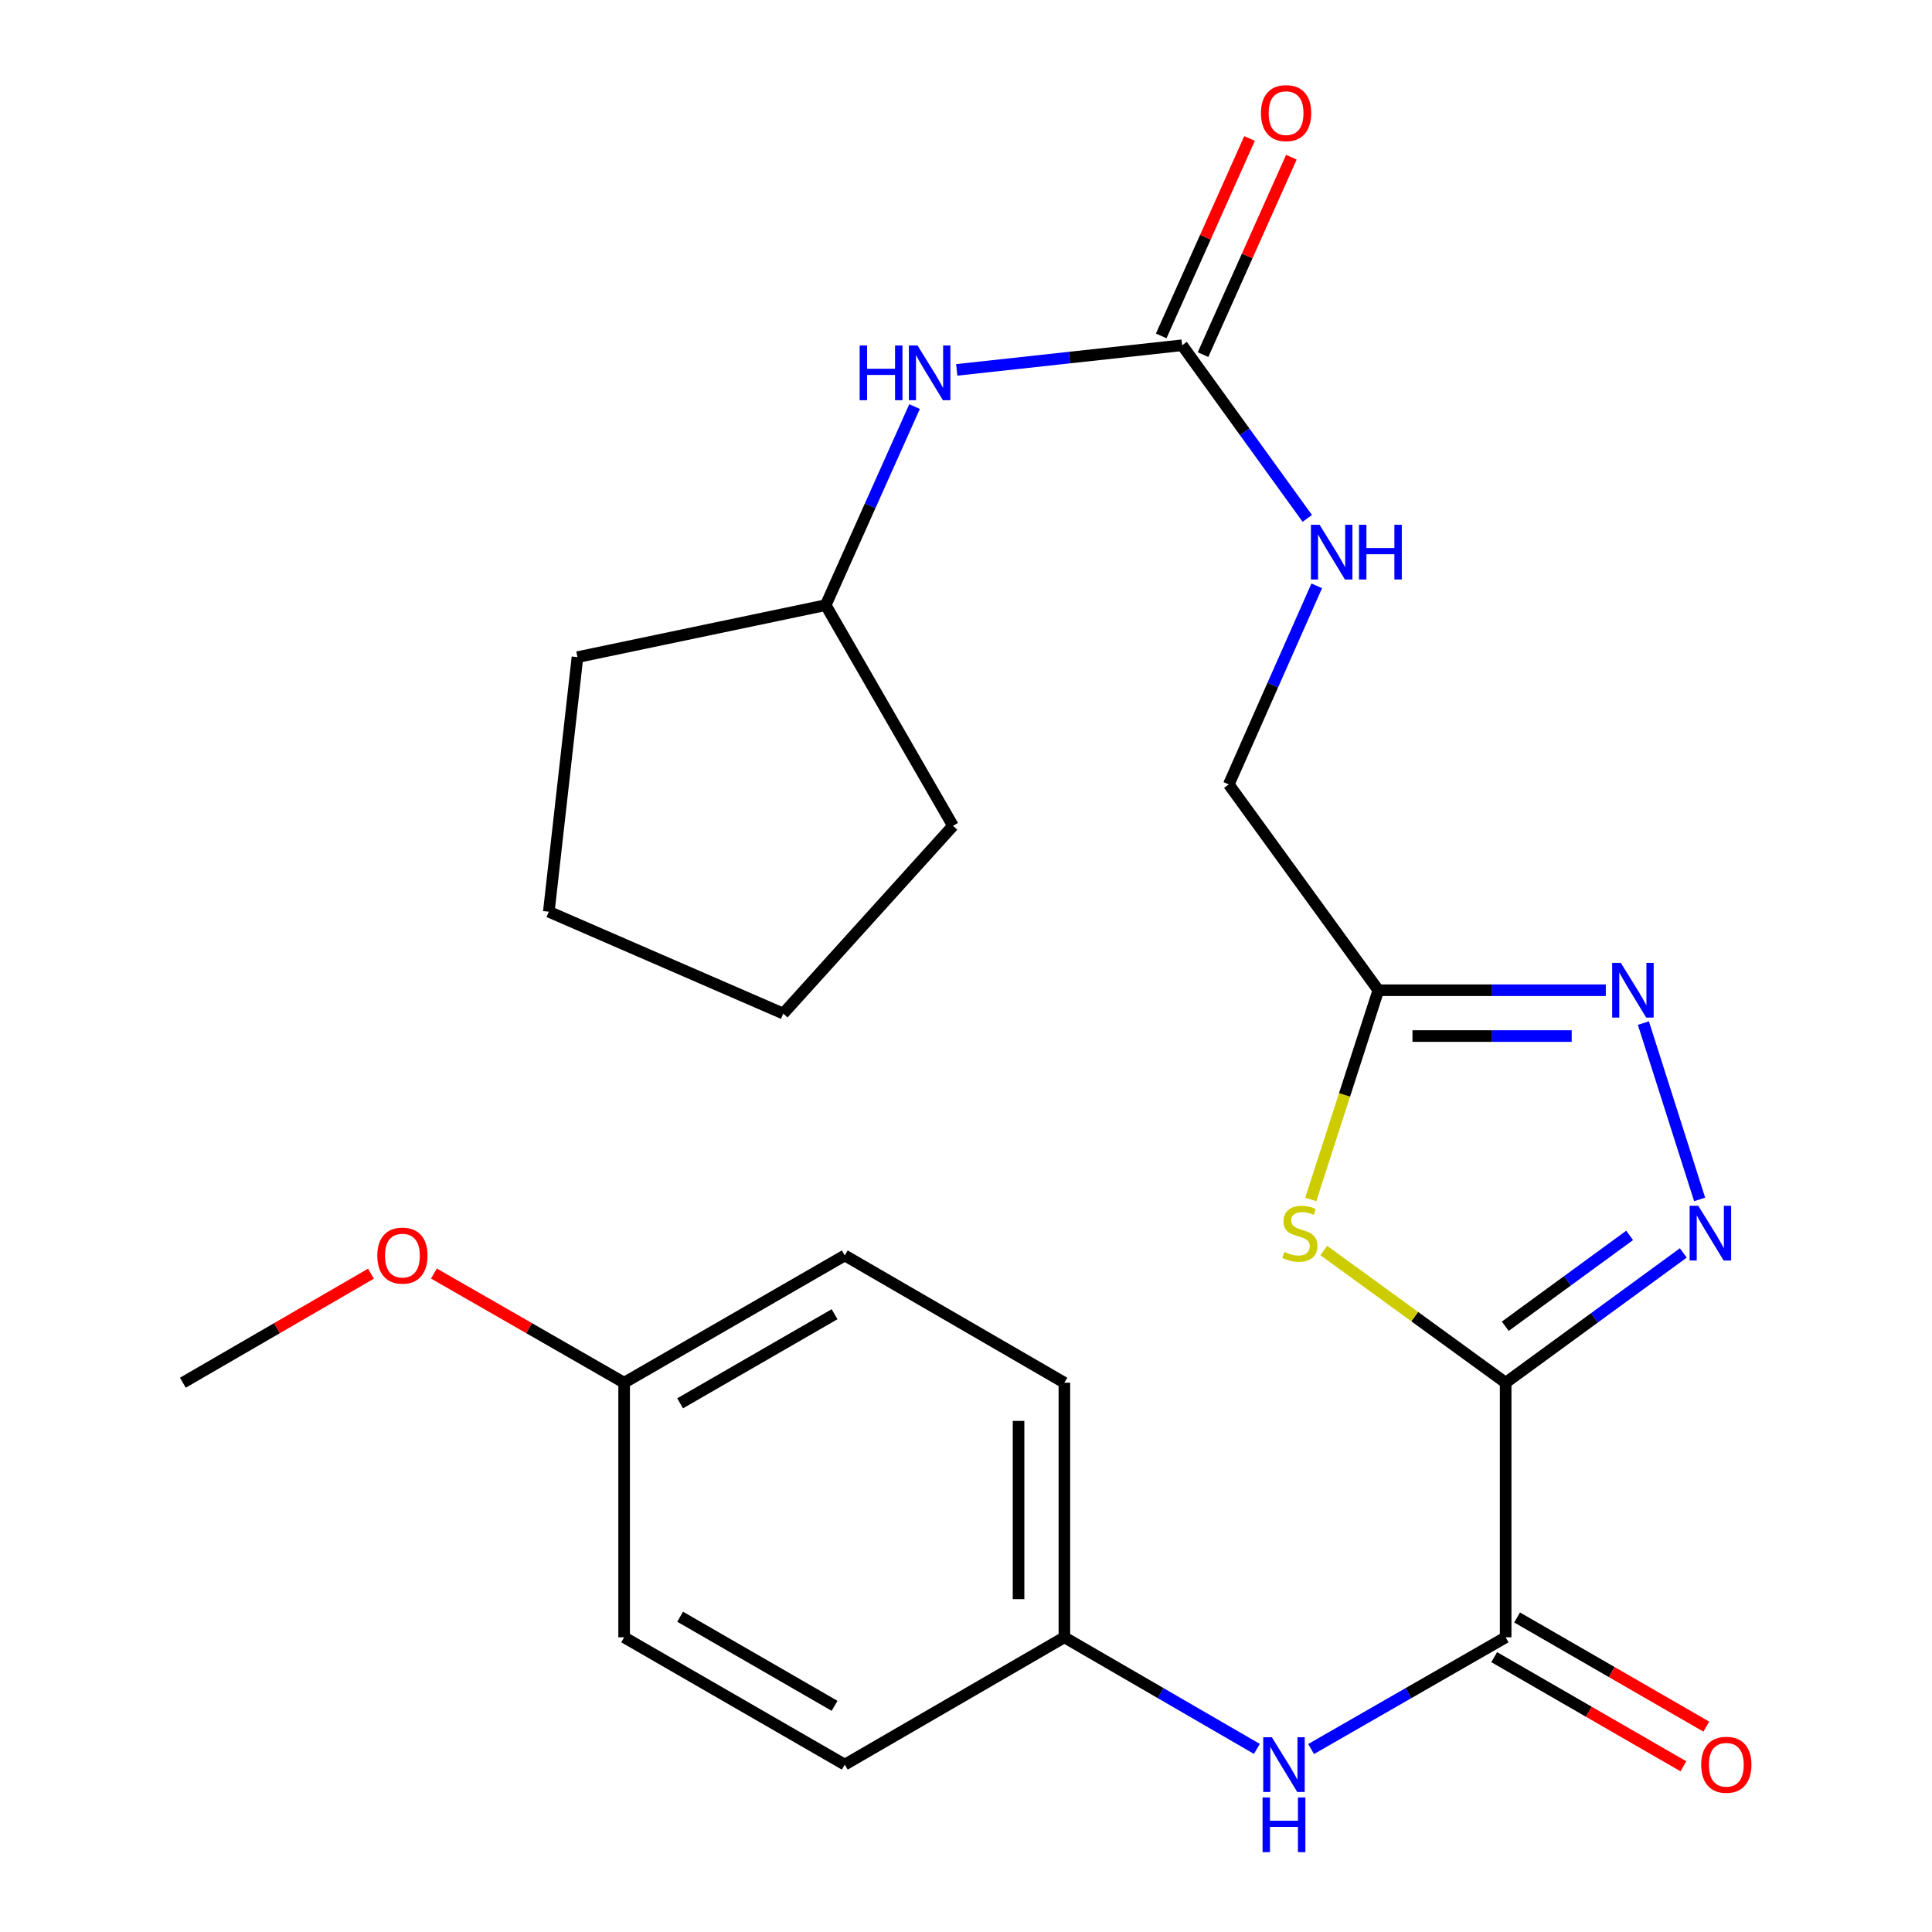 <?xml version='1.0' encoding='iso-8859-1'?>
<svg version='1.1' baseProfile='full'
              xmlns='http://www.w3.org/2000/svg'
                      xmlns:rdkit='http://www.rdkit.org/xml'
                      xmlns:xlink='http://www.w3.org/1999/xlink'
                  xml:space='preserve'
width='1000px' height='1000px' viewBox='0 0 1000 1000'>
<!-- END OF HEADER -->
<rect style='opacity:1.0;fill:#FFFFFF;stroke:none' width='1000' height='1000' x='0' y='0'> </rect>
<path class='bond-0' d='M 779.324,715.692 L 825.298,682.105' style='fill:none;fill-rule:evenodd;stroke:#000000;stroke-width:6px;stroke-linecap:butt;stroke-linejoin:miter;stroke-opacity:1' />
<path class='bond-0' d='M 825.298,682.105 L 871.271,648.518' style='fill:none;fill-rule:evenodd;stroke:#0000FF;stroke-width:6px;stroke-linecap:butt;stroke-linejoin:miter;stroke-opacity:1' />
<path class='bond-0' d='M 779.126,686.467 L 811.307,662.956' style='fill:none;fill-rule:evenodd;stroke:#000000;stroke-width:6px;stroke-linecap:butt;stroke-linejoin:miter;stroke-opacity:1' />
<path class='bond-0' d='M 811.307,662.956 L 843.489,639.444' style='fill:none;fill-rule:evenodd;stroke:#0000FF;stroke-width:6px;stroke-linecap:butt;stroke-linejoin:miter;stroke-opacity:1' />
<path class='bond-1' d='M 779.324,715.692 L 732.255,681.48' style='fill:none;fill-rule:evenodd;stroke:#000000;stroke-width:6px;stroke-linecap:butt;stroke-linejoin:miter;stroke-opacity:1' />
<path class='bond-1' d='M 732.255,681.48 L 685.186,647.267' style='fill:none;fill-rule:evenodd;stroke:#CCCC00;stroke-width:6px;stroke-linecap:butt;stroke-linejoin:miter;stroke-opacity:1' />
<path class='bond-3' d='M 779.324,715.692 L 779.324,847.471' style='fill:none;fill-rule:evenodd;stroke:#000000;stroke-width:6px;stroke-linecap:butt;stroke-linejoin:miter;stroke-opacity:1' />
<path class='bond-2' d='M 879.725,620.815 L 850.621,529.544' style='fill:none;fill-rule:evenodd;stroke:#0000FF;stroke-width:6px;stroke-linecap:butt;stroke-linejoin:miter;stroke-opacity:1' />
<path class='bond-4' d='M 678.444,620.851 L 695.939,566.697' style='fill:none;fill-rule:evenodd;stroke:#CCCC00;stroke-width:6px;stroke-linecap:butt;stroke-linejoin:miter;stroke-opacity:1' />
<path class='bond-4' d='M 695.939,566.697 L 713.434,512.543' style='fill:none;fill-rule:evenodd;stroke:#000000;stroke-width:6px;stroke-linecap:butt;stroke-linejoin:miter;stroke-opacity:1' />
<path class='bond-25' d='M 831.166,512.543 L 772.3,512.543' style='fill:none;fill-rule:evenodd;stroke:#0000FF;stroke-width:6px;stroke-linecap:butt;stroke-linejoin:miter;stroke-opacity:1' />
<path class='bond-25' d='M 772.3,512.543 L 713.434,512.543' style='fill:none;fill-rule:evenodd;stroke:#000000;stroke-width:6px;stroke-linecap:butt;stroke-linejoin:miter;stroke-opacity:1' />
<path class='bond-25' d='M 813.506,536.258 L 772.3,536.258' style='fill:none;fill-rule:evenodd;stroke:#0000FF;stroke-width:6px;stroke-linecap:butt;stroke-linejoin:miter;stroke-opacity:1' />
<path class='bond-25' d='M 772.3,536.258 L 731.094,536.258' style='fill:none;fill-rule:evenodd;stroke:#000000;stroke-width:6px;stroke-linecap:butt;stroke-linejoin:miter;stroke-opacity:1' />
<path class='bond-6' d='M 779.324,847.471 L 728.976,876.383' style='fill:none;fill-rule:evenodd;stroke:#000000;stroke-width:6px;stroke-linecap:butt;stroke-linejoin:miter;stroke-opacity:1' />
<path class='bond-6' d='M 728.976,876.383 L 678.628,905.294' style='fill:none;fill-rule:evenodd;stroke:#0000FF;stroke-width:6px;stroke-linecap:butt;stroke-linejoin:miter;stroke-opacity:1' />
<path class='bond-9' d='M 773.398,857.743 L 822.358,885.987' style='fill:none;fill-rule:evenodd;stroke:#000000;stroke-width:6px;stroke-linecap:butt;stroke-linejoin:miter;stroke-opacity:1' />
<path class='bond-9' d='M 822.358,885.987 L 871.318,914.231' style='fill:none;fill-rule:evenodd;stroke:#FF0000;stroke-width:6px;stroke-linecap:butt;stroke-linejoin:miter;stroke-opacity:1' />
<path class='bond-9' d='M 785.249,837.2 L 834.209,865.444' style='fill:none;fill-rule:evenodd;stroke:#000000;stroke-width:6px;stroke-linecap:butt;stroke-linejoin:miter;stroke-opacity:1' />
<path class='bond-9' d='M 834.209,865.444 L 883.169,893.689' style='fill:none;fill-rule:evenodd;stroke:#FF0000;stroke-width:6px;stroke-linecap:butt;stroke-linejoin:miter;stroke-opacity:1' />
<path class='bond-11' d='M 713.434,512.543 L 636.016,406.021' style='fill:none;fill-rule:evenodd;stroke:#000000;stroke-width:6px;stroke-linecap:butt;stroke-linejoin:miter;stroke-opacity:1' />
<path class='bond-5' d='M 611.866,178.708 L 644.256,223.514' style='fill:none;fill-rule:evenodd;stroke:#000000;stroke-width:6px;stroke-linecap:butt;stroke-linejoin:miter;stroke-opacity:1' />
<path class='bond-5' d='M 644.256,223.514 L 676.647,268.32' style='fill:none;fill-rule:evenodd;stroke:#0000FF;stroke-width:6px;stroke-linecap:butt;stroke-linejoin:miter;stroke-opacity:1' />
<path class='bond-7' d='M 611.866,178.708 L 553.536,185.082' style='fill:none;fill-rule:evenodd;stroke:#000000;stroke-width:6px;stroke-linecap:butt;stroke-linejoin:miter;stroke-opacity:1' />
<path class='bond-7' d='M 553.536,185.082 L 495.207,191.457' style='fill:none;fill-rule:evenodd;stroke:#0000FF;stroke-width:6px;stroke-linecap:butt;stroke-linejoin:miter;stroke-opacity:1' />
<path class='bond-10' d='M 622.689,183.551 L 645.554,132.459' style='fill:none;fill-rule:evenodd;stroke:#000000;stroke-width:6px;stroke-linecap:butt;stroke-linejoin:miter;stroke-opacity:1' />
<path class='bond-10' d='M 645.554,132.459 L 668.418,81.367' style='fill:none;fill-rule:evenodd;stroke:#FF0000;stroke-width:6px;stroke-linecap:butt;stroke-linejoin:miter;stroke-opacity:1' />
<path class='bond-10' d='M 601.042,173.864 L 623.907,122.772' style='fill:none;fill-rule:evenodd;stroke:#000000;stroke-width:6px;stroke-linecap:butt;stroke-linejoin:miter;stroke-opacity:1' />
<path class='bond-10' d='M 623.907,122.772 L 646.771,71.68' style='fill:none;fill-rule:evenodd;stroke:#FF0000;stroke-width:6px;stroke-linecap:butt;stroke-linejoin:miter;stroke-opacity:1' />
<path class='bond-12' d='M 650.556,905.231 L 600.736,876.351' style='fill:none;fill-rule:evenodd;stroke:#0000FF;stroke-width:6px;stroke-linecap:butt;stroke-linejoin:miter;stroke-opacity:1' />
<path class='bond-12' d='M 600.736,876.351 L 550.917,847.471' style='fill:none;fill-rule:evenodd;stroke:#000000;stroke-width:6px;stroke-linecap:butt;stroke-linejoin:miter;stroke-opacity:1' />
<path class='bond-14' d='M 473.372,210.443 L 450.379,261.835' style='fill:none;fill-rule:evenodd;stroke:#0000FF;stroke-width:6px;stroke-linecap:butt;stroke-linejoin:miter;stroke-opacity:1' />
<path class='bond-14' d='M 450.379,261.835 L 427.386,313.227' style='fill:none;fill-rule:evenodd;stroke:#000000;stroke-width:6px;stroke-linecap:butt;stroke-linejoin:miter;stroke-opacity:1' />
<path class='bond-8' d='M 681.543,303.231 L 658.78,354.626' style='fill:none;fill-rule:evenodd;stroke:#0000FF;stroke-width:6px;stroke-linecap:butt;stroke-linejoin:miter;stroke-opacity:1' />
<path class='bond-8' d='M 658.78,354.626 L 636.016,406.021' style='fill:none;fill-rule:evenodd;stroke:#000000;stroke-width:6px;stroke-linecap:butt;stroke-linejoin:miter;stroke-opacity:1' />
<path class='bond-15' d='M 550.917,847.471 L 437.254,913.361' style='fill:none;fill-rule:evenodd;stroke:#000000;stroke-width:6px;stroke-linecap:butt;stroke-linejoin:miter;stroke-opacity:1' />
<path class='bond-16' d='M 550.917,847.471 L 550.917,715.692' style='fill:none;fill-rule:evenodd;stroke:#000000;stroke-width:6px;stroke-linecap:butt;stroke-linejoin:miter;stroke-opacity:1' />
<path class='bond-16' d='M 527.202,827.705 L 527.202,735.459' style='fill:none;fill-rule:evenodd;stroke:#000000;stroke-width:6px;stroke-linecap:butt;stroke-linejoin:miter;stroke-opacity:1' />
<path class='bond-13' d='M 323.051,715.692 L 437.254,649.816' style='fill:none;fill-rule:evenodd;stroke:#000000;stroke-width:6px;stroke-linecap:butt;stroke-linejoin:miter;stroke-opacity:1' />
<path class='bond-13' d='M 352.031,726.354 L 431.973,680.24' style='fill:none;fill-rule:evenodd;stroke:#000000;stroke-width:6px;stroke-linecap:butt;stroke-linejoin:miter;stroke-opacity:1' />
<path class='bond-19' d='M 323.051,715.692 L 273.826,687.435' style='fill:none;fill-rule:evenodd;stroke:#000000;stroke-width:6px;stroke-linecap:butt;stroke-linejoin:miter;stroke-opacity:1' />
<path class='bond-19' d='M 273.826,687.435 L 224.602,659.178' style='fill:none;fill-rule:evenodd;stroke:#FF0000;stroke-width:6px;stroke-linecap:butt;stroke-linejoin:miter;stroke-opacity:1' />
<path class='bond-26' d='M 323.051,715.692 L 323.051,847.471' style='fill:none;fill-rule:evenodd;stroke:#000000;stroke-width:6px;stroke-linecap:butt;stroke-linejoin:miter;stroke-opacity:1' />
<path class='bond-21' d='M 427.386,313.227 L 298.9,340.131' style='fill:none;fill-rule:evenodd;stroke:#000000;stroke-width:6px;stroke-linecap:butt;stroke-linejoin:miter;stroke-opacity:1' />
<path class='bond-22' d='M 427.386,313.227 L 493.262,427.444' style='fill:none;fill-rule:evenodd;stroke:#000000;stroke-width:6px;stroke-linecap:butt;stroke-linejoin:miter;stroke-opacity:1' />
<path class='bond-18' d='M 437.254,913.361 L 323.051,847.471' style='fill:none;fill-rule:evenodd;stroke:#000000;stroke-width:6px;stroke-linecap:butt;stroke-linejoin:miter;stroke-opacity:1' />
<path class='bond-18' d='M 431.975,882.936 L 352.033,836.813' style='fill:none;fill-rule:evenodd;stroke:#000000;stroke-width:6px;stroke-linecap:butt;stroke-linejoin:miter;stroke-opacity:1' />
<path class='bond-17' d='M 550.917,715.692 L 437.254,649.816' style='fill:none;fill-rule:evenodd;stroke:#000000;stroke-width:6px;stroke-linecap:butt;stroke-linejoin:miter;stroke-opacity:1' />
<path class='bond-20' d='M 192.01,659.255 L 143.327,687.474' style='fill:none;fill-rule:evenodd;stroke:#FF0000;stroke-width:6px;stroke-linecap:butt;stroke-linejoin:miter;stroke-opacity:1' />
<path class='bond-20' d='M 143.327,687.474 L 94.644,715.692' style='fill:none;fill-rule:evenodd;stroke:#000000;stroke-width:6px;stroke-linecap:butt;stroke-linejoin:miter;stroke-opacity:1' />
<path class='bond-23' d='M 298.9,340.131 L 284.065,471.91' style='fill:none;fill-rule:evenodd;stroke:#000000;stroke-width:6px;stroke-linecap:butt;stroke-linejoin:miter;stroke-opacity:1' />
<path class='bond-24' d='M 493.262,427.444 L 405.409,524.624' style='fill:none;fill-rule:evenodd;stroke:#000000;stroke-width:6px;stroke-linecap:butt;stroke-linejoin:miter;stroke-opacity:1' />
<path class='bond-27' d='M 284.065,471.91 L 405.409,524.624' style='fill:none;fill-rule:evenodd;stroke:#000000;stroke-width:6px;stroke-linecap:butt;stroke-linejoin:miter;stroke-opacity:1' />
<path  class='atom-1' d='M 879.032 624.114
L 888.312 639.114
Q 889.232 640.594, 890.712 643.274
Q 892.192 645.954, 892.272 646.114
L 892.272 624.114
L 896.032 624.114
L 896.032 652.434
L 892.152 652.434
L 882.192 636.034
Q 881.032 634.114, 879.792 631.914
Q 878.592 629.714, 878.232 629.034
L 878.232 652.434
L 874.552 652.434
L 874.552 624.114
L 879.032 624.114
' fill='#0000FF'/>
<path  class='atom-2' d='M 664.815 647.994
Q 665.135 648.114, 666.455 648.674
Q 667.775 649.234, 669.215 649.594
Q 670.695 649.914, 672.135 649.914
Q 674.815 649.914, 676.375 648.634
Q 677.935 647.314, 677.935 645.034
Q 677.935 643.474, 677.135 642.514
Q 676.375 641.554, 675.175 641.034
Q 673.975 640.514, 671.975 639.914
Q 669.455 639.154, 667.935 638.434
Q 666.455 637.714, 665.375 636.194
Q 664.335 634.674, 664.335 632.114
Q 664.335 628.554, 666.735 626.354
Q 669.175 624.154, 673.975 624.154
Q 677.255 624.154, 680.975 625.714
L 680.055 628.794
Q 676.655 627.394, 674.095 627.394
Q 671.335 627.394, 669.815 628.554
Q 668.295 629.674, 668.335 631.634
Q 668.335 633.154, 669.095 634.074
Q 669.895 634.994, 671.015 635.514
Q 672.175 636.034, 674.095 636.634
Q 676.655 637.434, 678.175 638.234
Q 679.695 639.034, 680.775 640.674
Q 681.895 642.274, 681.895 645.034
Q 681.895 648.954, 679.255 651.074
Q 676.655 653.154, 672.295 653.154
Q 669.775 653.154, 667.855 652.594
Q 665.975 652.074, 663.735 651.154
L 664.815 647.994
' fill='#CCCC00'/>
<path  class='atom-3' d='M 838.94 498.383
L 848.22 513.383
Q 849.14 514.863, 850.62 517.543
Q 852.1 520.223, 852.18 520.383
L 852.18 498.383
L 855.94 498.383
L 855.94 526.703
L 852.06 526.703
L 842.1 510.303
Q 840.94 508.383, 839.7 506.183
Q 838.5 503.983, 838.14 503.303
L 838.14 526.703
L 834.46 526.703
L 834.46 498.383
L 838.94 498.383
' fill='#0000FF'/>
<path  class='atom-7' d='M 658.32 899.201
L 667.6 914.201
Q 668.52 915.681, 670 918.361
Q 671.48 921.041, 671.56 921.201
L 671.56 899.201
L 675.32 899.201
L 675.32 927.521
L 671.44 927.521
L 661.48 911.121
Q 660.32 909.201, 659.08 907.001
Q 657.88 904.801, 657.52 904.121
L 657.52 927.521
L 653.84 927.521
L 653.84 899.201
L 658.32 899.201
' fill='#0000FF'/>
<path  class='atom-7' d='M 653.5 930.353
L 657.34 930.353
L 657.34 942.393
L 671.82 942.393
L 671.82 930.353
L 675.66 930.353
L 675.66 958.673
L 671.82 958.673
L 671.82 945.593
L 657.34 945.593
L 657.34 958.673
L 653.5 958.673
L 653.5 930.353
' fill='#0000FF'/>
<path  class='atom-8' d='M 444.96 178.83
L 448.8 178.83
L 448.8 190.87
L 463.28 190.87
L 463.28 178.83
L 467.12 178.83
L 467.12 207.15
L 463.28 207.15
L 463.28 194.07
L 448.8 194.07
L 448.8 207.15
L 444.96 207.15
L 444.96 178.83
' fill='#0000FF'/>
<path  class='atom-8' d='M 474.92 178.83
L 484.2 193.83
Q 485.12 195.31, 486.6 197.99
Q 488.08 200.67, 488.16 200.83
L 488.16 178.83
L 491.92 178.83
L 491.92 207.15
L 488.04 207.15
L 478.08 190.75
Q 476.92 188.83, 475.68 186.63
Q 474.48 184.43, 474.12 183.75
L 474.12 207.15
L 470.44 207.15
L 470.44 178.83
L 474.92 178.83
' fill='#0000FF'/>
<path  class='atom-9' d='M 683.011 271.623
L 692.291 286.623
Q 693.211 288.103, 694.691 290.783
Q 696.171 293.463, 696.251 293.623
L 696.251 271.623
L 700.011 271.623
L 700.011 299.943
L 696.131 299.943
L 686.171 283.543
Q 685.011 281.623, 683.771 279.423
Q 682.571 277.223, 682.211 276.543
L 682.211 299.943
L 678.531 299.943
L 678.531 271.623
L 683.011 271.623
' fill='#0000FF'/>
<path  class='atom-9' d='M 703.411 271.623
L 707.251 271.623
L 707.251 283.663
L 721.731 283.663
L 721.731 271.623
L 725.571 271.623
L 725.571 299.943
L 721.731 299.943
L 721.731 286.863
L 707.251 286.863
L 707.251 299.943
L 703.411 299.943
L 703.411 271.623
' fill='#0000FF'/>
<path  class='atom-10' d='M 880.54 913.441
Q 880.54 906.641, 883.9 902.841
Q 887.26 899.041, 893.54 899.041
Q 899.82 899.041, 903.18 902.841
Q 906.54 906.641, 906.54 913.441
Q 906.54 920.321, 903.14 924.241
Q 899.74 928.121, 893.54 928.121
Q 887.3 928.121, 883.9 924.241
Q 880.54 920.361, 880.54 913.441
M 893.54 924.921
Q 897.86 924.921, 900.18 922.041
Q 902.54 919.121, 902.54 913.441
Q 902.54 907.881, 900.18 905.081
Q 897.86 902.241, 893.54 902.241
Q 889.22 902.241, 886.86 905.041
Q 884.54 907.841, 884.54 913.441
Q 884.54 919.161, 886.86 922.041
Q 889.22 924.921, 893.54 924.921
' fill='#FF0000'/>
<path  class='atom-11' d='M 652.674 58.55
Q 652.674 51.75, 656.034 47.95
Q 659.394 44.15, 665.674 44.15
Q 671.954 44.15, 675.314 47.95
Q 678.674 51.75, 678.674 58.55
Q 678.674 65.43, 675.274 69.35
Q 671.874 73.23, 665.674 73.23
Q 659.434 73.23, 656.034 69.35
Q 652.674 65.47, 652.674 58.55
M 665.674 70.03
Q 669.994 70.03, 672.314 67.15
Q 674.674 64.23, 674.674 58.55
Q 674.674 52.99, 672.314 50.19
Q 669.994 47.35, 665.674 47.35
Q 661.354 47.35, 658.994 50.15
Q 656.674 52.95, 656.674 58.55
Q 656.674 64.27, 658.994 67.15
Q 661.354 70.03, 665.674 70.03
' fill='#FF0000'/>
<path  class='atom-20' d='M 195.294 649.896
Q 195.294 643.096, 198.654 639.296
Q 202.014 635.496, 208.294 635.496
Q 214.574 635.496, 217.934 639.296
Q 221.294 643.096, 221.294 649.896
Q 221.294 656.776, 217.894 660.696
Q 214.494 664.576, 208.294 664.576
Q 202.054 664.576, 198.654 660.696
Q 195.294 656.816, 195.294 649.896
M 208.294 661.376
Q 212.614 661.376, 214.934 658.496
Q 217.294 655.576, 217.294 649.896
Q 217.294 644.336, 214.934 641.536
Q 212.614 638.696, 208.294 638.696
Q 203.974 638.696, 201.614 641.496
Q 199.294 644.296, 199.294 649.896
Q 199.294 655.616, 201.614 658.496
Q 203.974 661.376, 208.294 661.376
' fill='#FF0000'/>
</svg>
